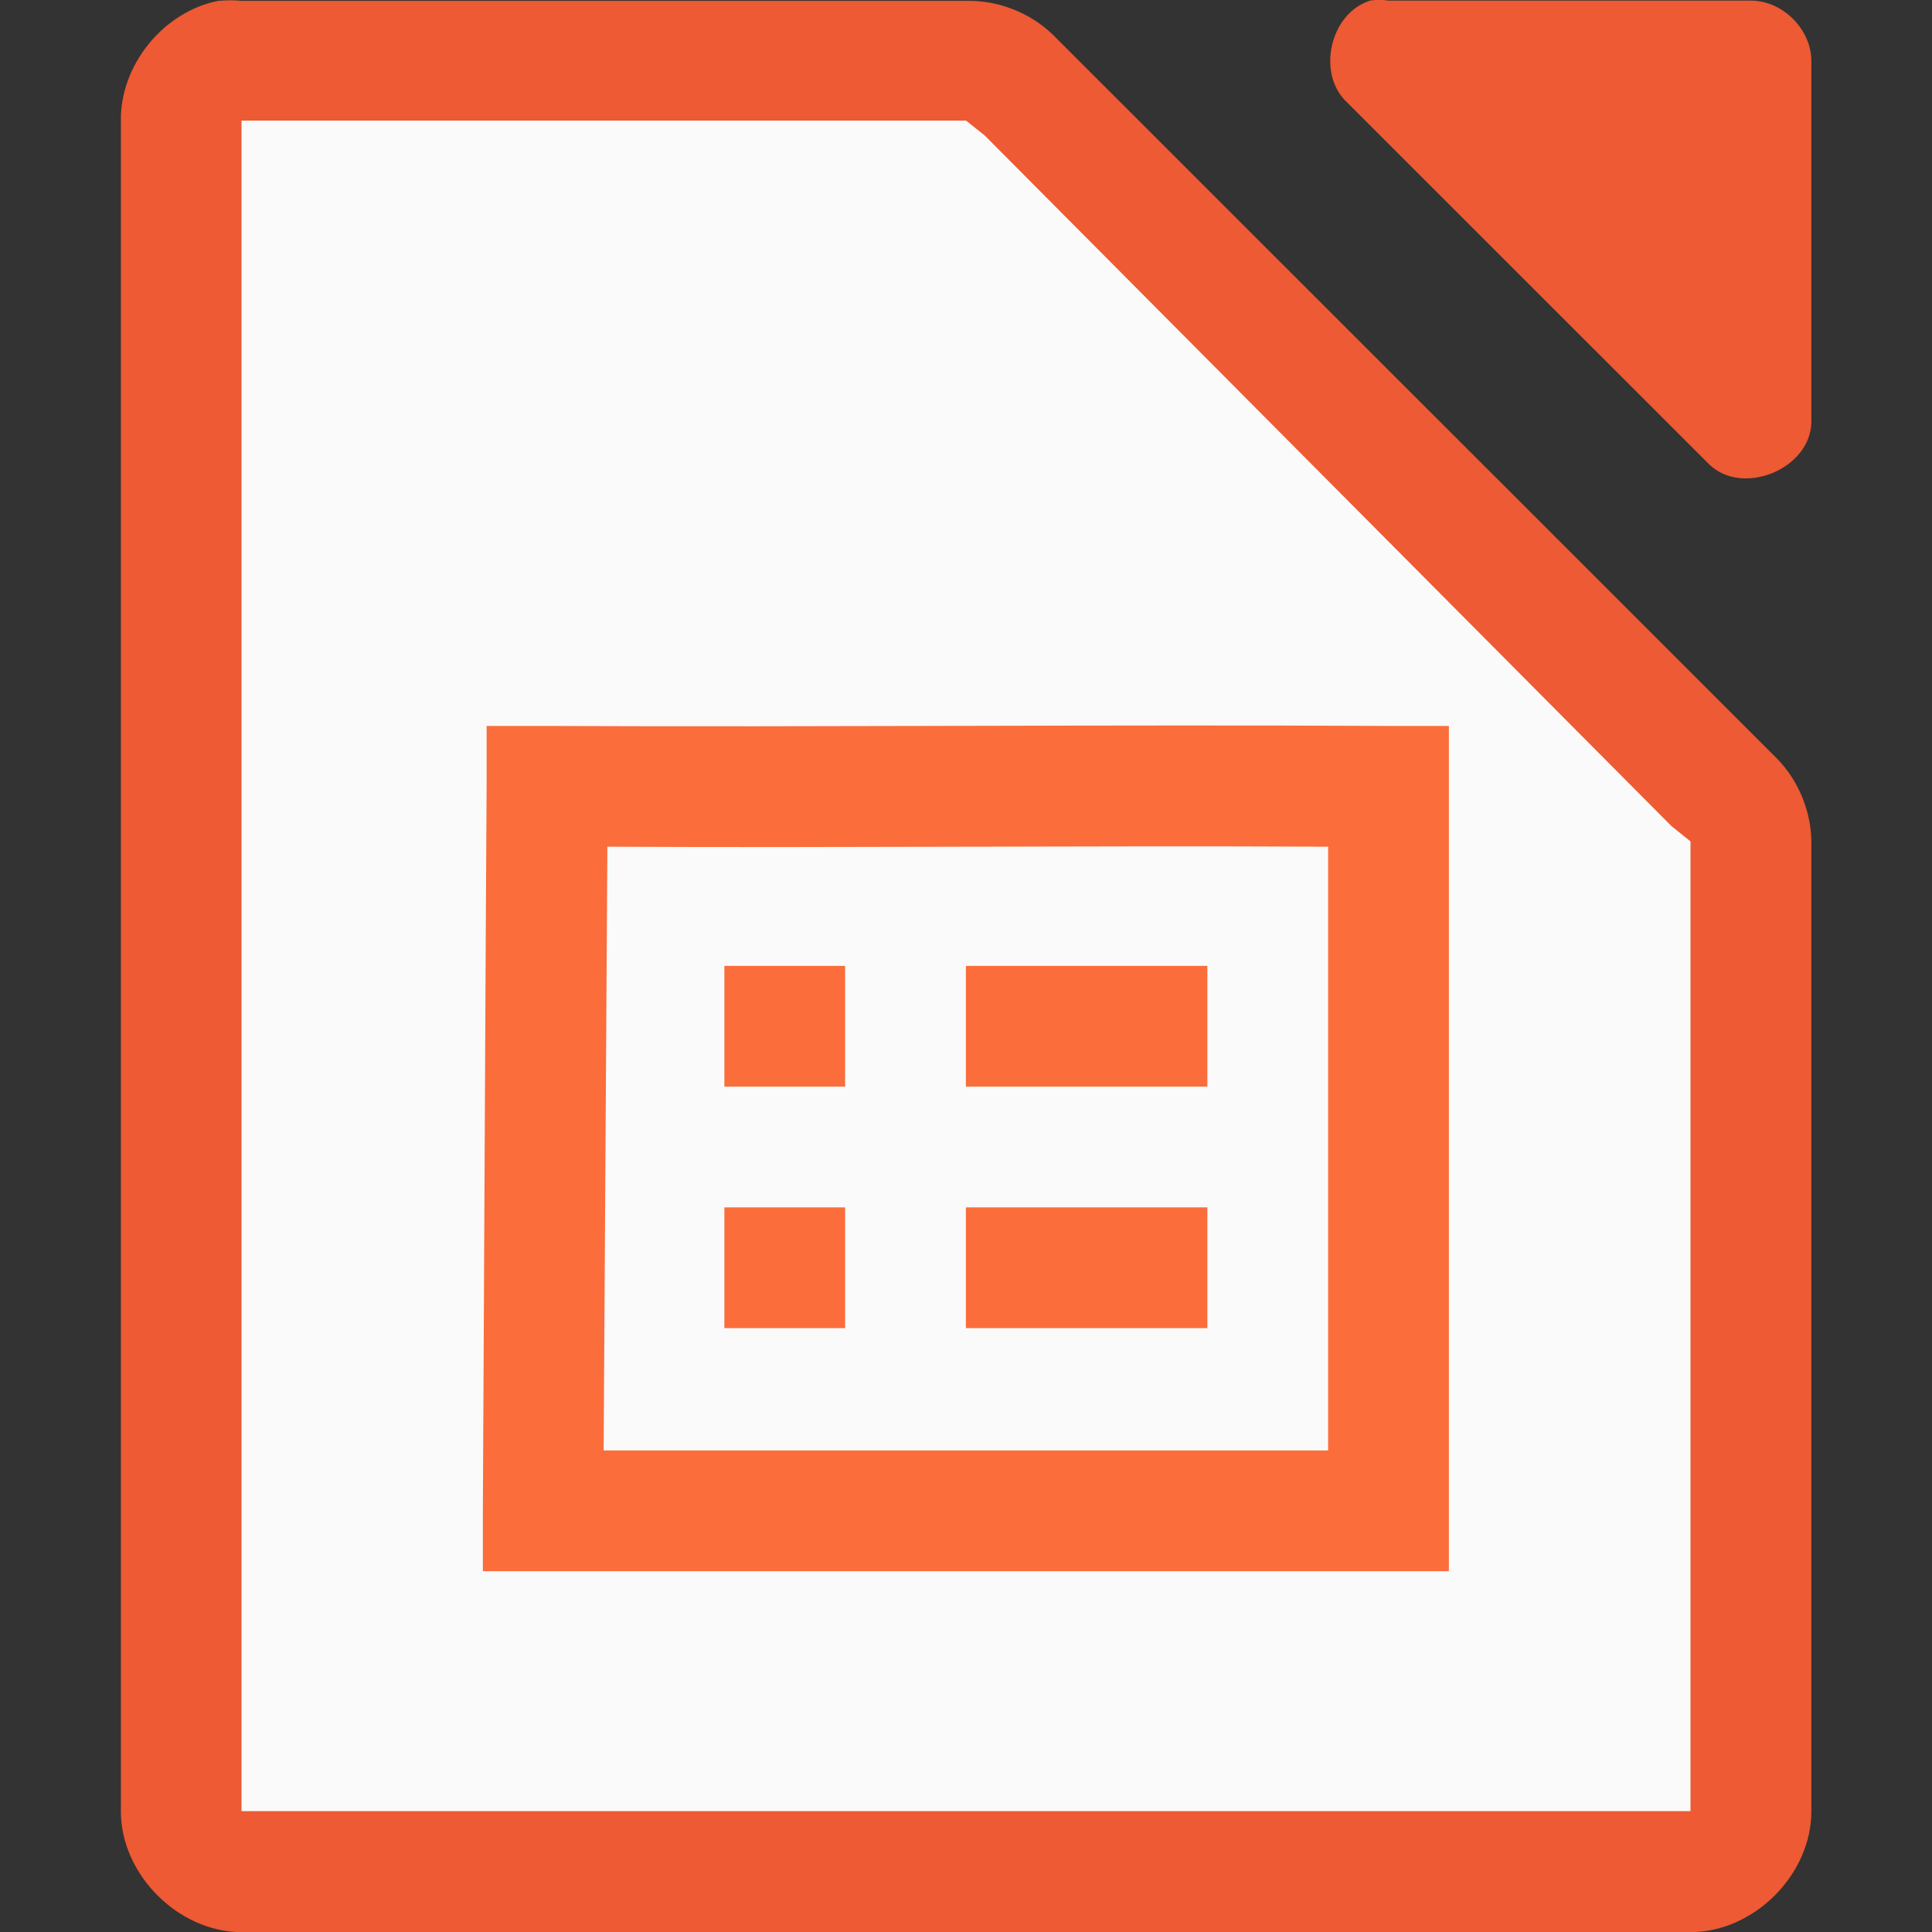 <svg viewBox="0 0 16 16" xmlns="http://www.w3.org/2000/svg"><rect x="0" y="0" width="16" height="16" fill="#333333" stroke="none"/><path d="m1.813.006c-.458.087-.821.533-.812 1v13.995c0.0.523.476 1.0 1.0 1h12c.524-0.0 1-.476 1-1v-7.997c.006-.264-.098-.529-.281-.718l-6-5.998c-.19-.184-.455-.287-.719-.281h-6c-.062-.006-.125-.006-.187 0z" fill="#ed5a33"/><path d="m11.344.006c-.331.106-.443.607-.187.843l3 2.999c.277.263.829.038.844-.344v-2.999c-0-.262-.238-.5-.5-.5h-3c-.052-.008-.105-.008-.156 0z" fill="#ed5a33"/><path d="m2.0.999v.5 13.0.5h.5 11.0.5v-.5-7.312-.219l-.156-.125-5.687-5.719-.156-.125h-.188-5.312z" fill="#fafafa"/><path d="m3.999 5.999h8v7h-8z" fill="#fafafa"/><g fill="#fb6d3b"><path d="m4.03 6.012v.469c-.012 2-.02 4-.031 6v.531h.5 7 .5v-.5c-0-1.992 0-4.008 0-6v-.5h-.5c-2.323-.012-4.648.01-6.969 0h-.5zm1 1c1.989.01 3.981-.01 5.969 0 0 1.66-0 3.34 0 5h-6c.01-1.667.021-3.333.031-5z"/><path d="m7.999 7.999h2v1h-2z"/><path d="m7.999 9.999h2v1h-2z"/><path d="m5.999 7.999h1v1h-1z"/><path d="m5.999 9.999h1v1h-1z"/></g></svg>